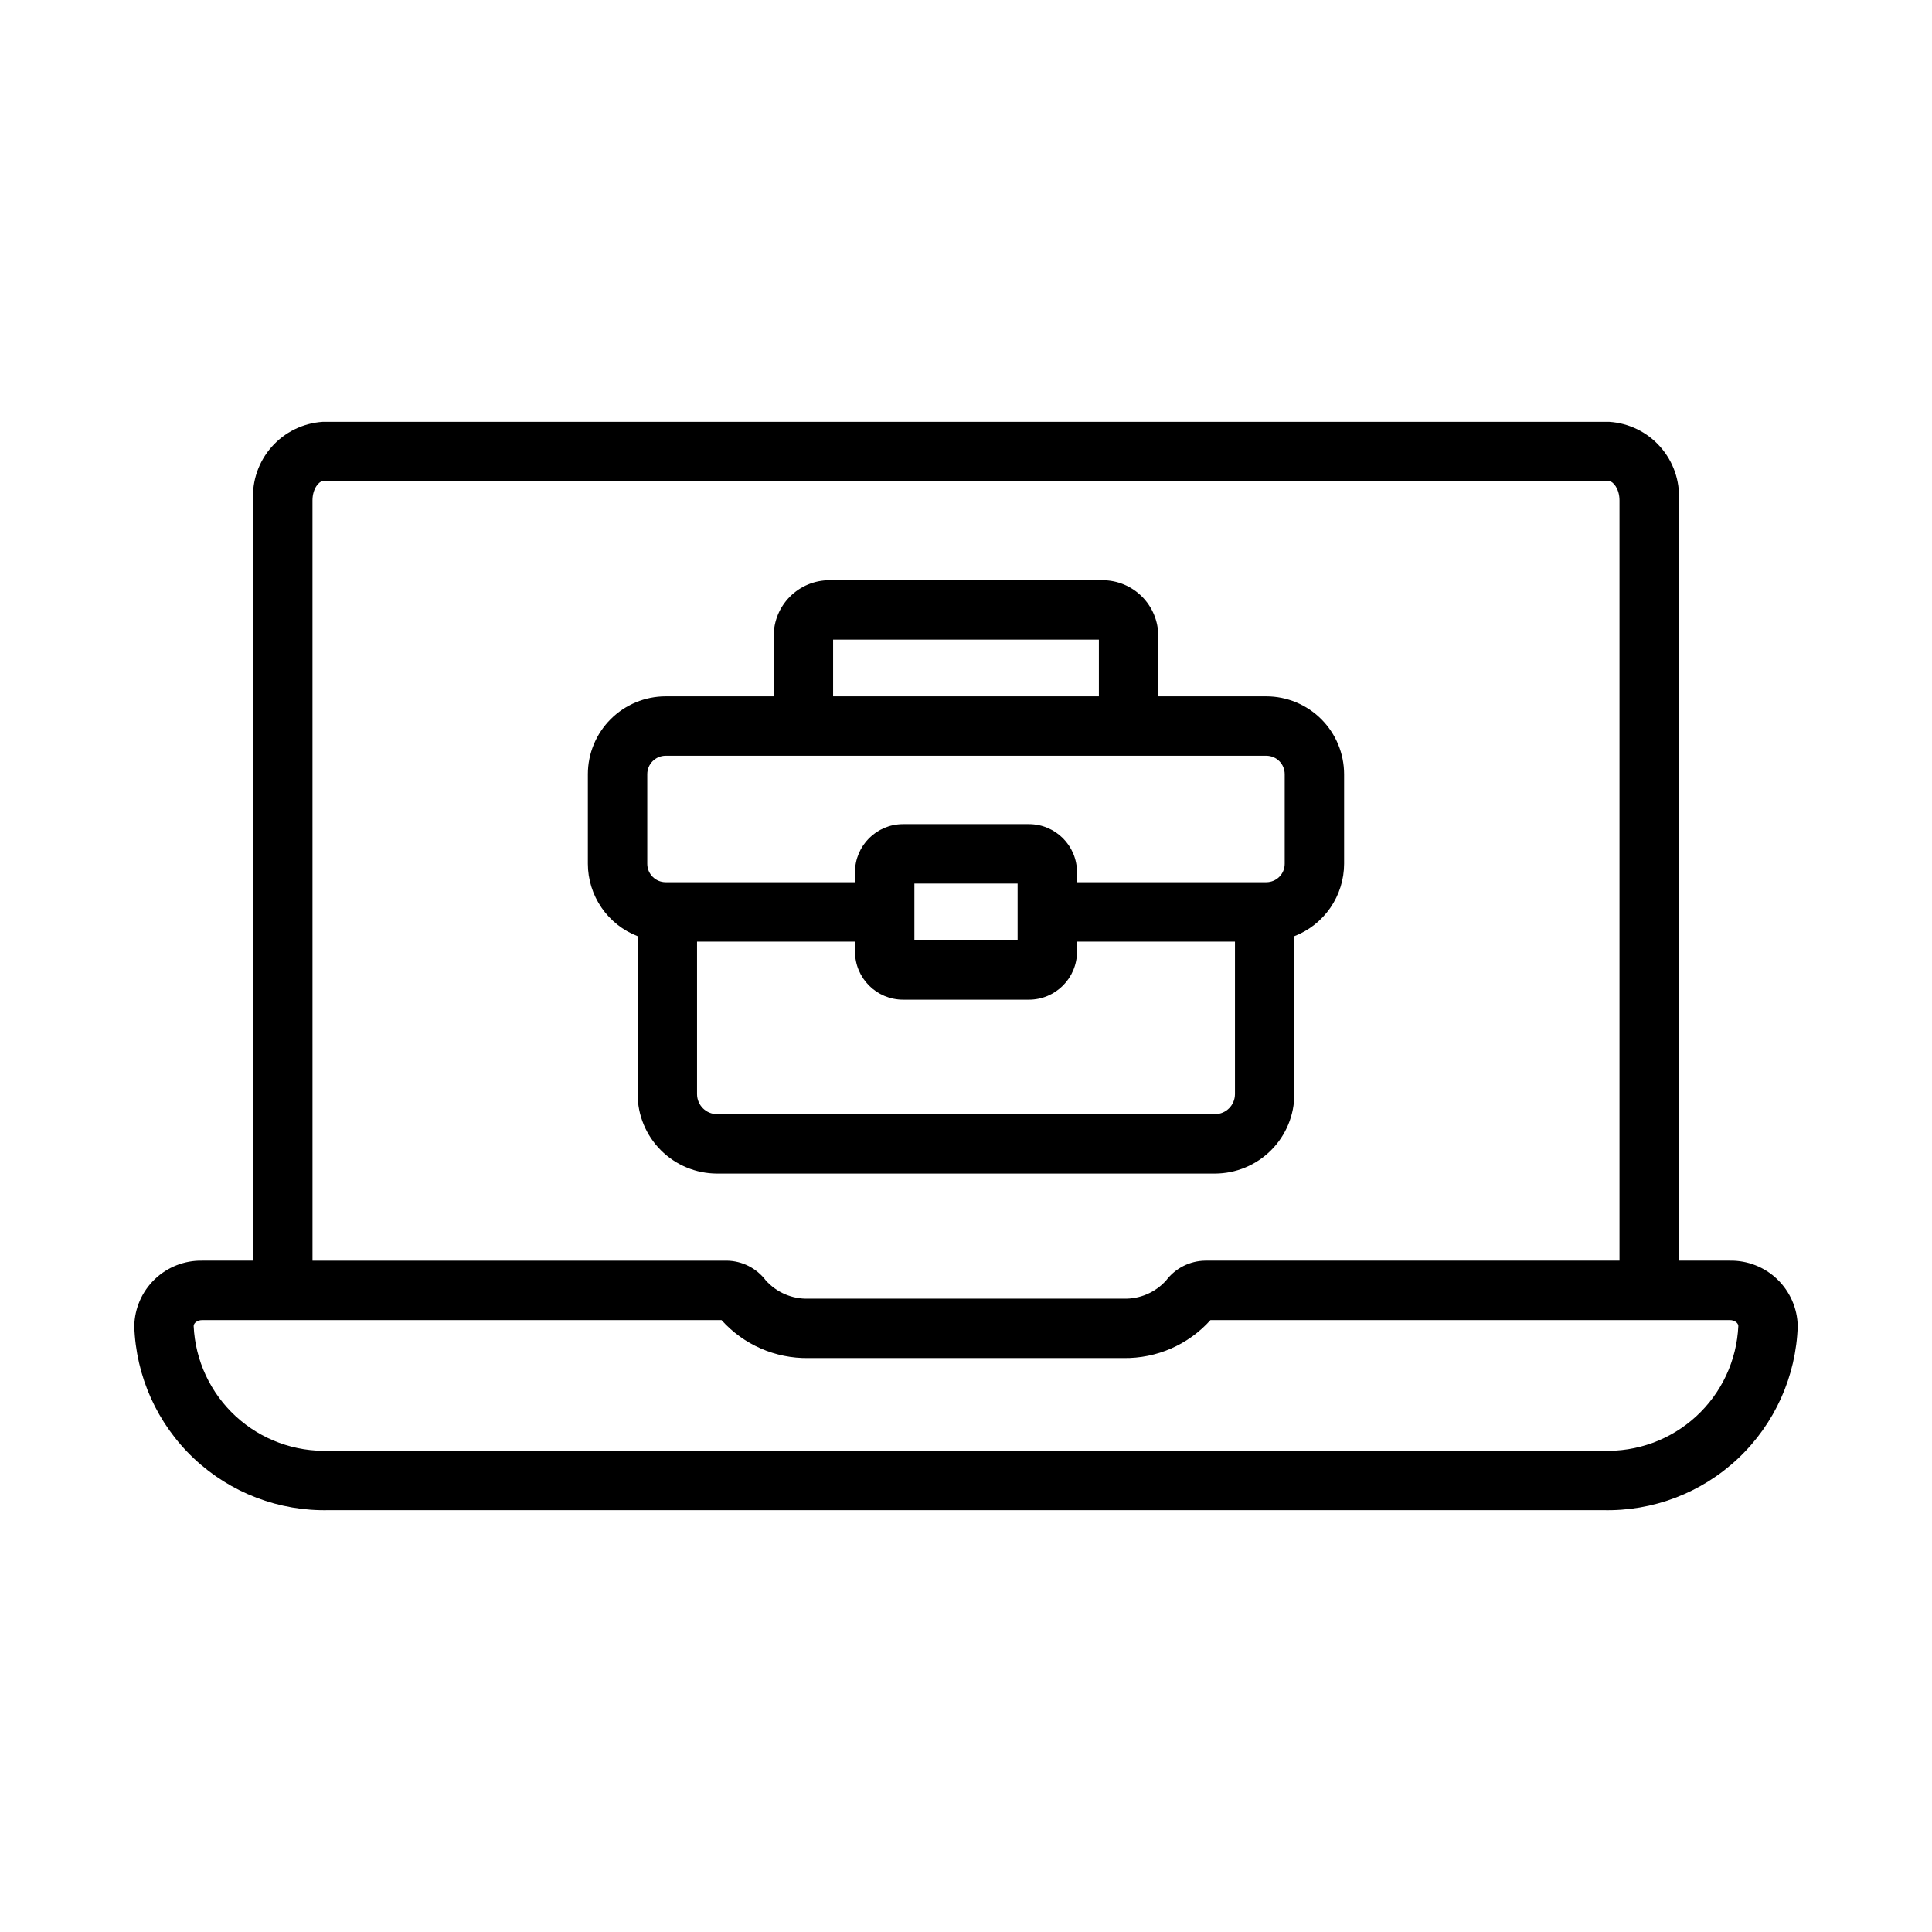 <?xml version="1.0" encoding="UTF-8"?>
<!-- Uploaded to: ICON Repo, www.svgrepo.com, Generator: ICON Repo Mixer Tools -->
<svg fill="#000000" width="800px" height="800px" version="1.1" viewBox="144 144 512 512" xmlns="http://www.w3.org/2000/svg">
 <g>
  <path d="m602.42 478.09h-13.492v-201.47c0.293-5.199-1.48-10.305-4.934-14.203-3.449-3.902-8.305-6.281-13.5-6.621h-340.99c-5.195 0.34-10.047 2.719-13.5 6.621-3.453 3.898-5.227 9.004-4.934 14.203v201.47h-13.492c-4.68-0.086-9.203 1.691-12.578 4.934-3.371 3.246-5.32 7.695-5.418 12.379 0.414 13.32 6.09 25.934 15.785 35.082 9.695 9.145 22.621 14.078 35.945 13.715h337.38c13.32 0.363 26.246-4.57 35.941-13.715 9.695-9.148 15.371-21.762 15.785-35.082-0.098-4.684-2.047-9.133-5.418-12.379-3.375-3.242-7.898-5.019-12.578-4.934zm-375.61-201.47c0-3.152 1.746-5.082 2.691-5.082h340.99c0.945 0 2.691 1.93 2.691 5.082v201.47h-109.77c-4.074 0.051-7.894 1.977-10.355 5.219-2.867 3.211-7.008 4.988-11.309 4.852h-83.504c-4.293 0.137-8.426-1.629-11.293-4.828-2.461-3.258-6.289-5.191-10.367-5.242h-109.77zm341.88 251.84h-337.38c-9.148 0.359-18.07-2.914-24.812-9.105-6.742-6.195-10.758-14.805-11.176-23.949 0-0.738 0.922-1.566 2.254-1.566h137.63v-0.004c5.859 6.535 14.266 10.211 23.039 10.07h83.504c8.773 0.133 17.176-3.539 23.039-10.07h137.63c1.328 0 2.254 0.832 2.254 1.566v0.004c-0.414 9.145-4.434 17.754-11.176 23.949-6.742 6.191-15.66 9.465-24.809 9.105z"/>
  <path d="m479.59 328.54h-28.637l0.004-16.02c-0.008-3.914-1.562-7.66-4.328-10.426-2.766-2.766-6.516-4.324-10.426-4.328h-72.418c-3.91 0.004-7.66 1.562-10.426 4.328s-4.32 6.512-4.324 10.426v16.02h-28.637c-5.465 0.008-10.703 2.184-14.57 6.047-3.863 3.867-6.035 9.105-6.039 14.57v23.762c0.008 4.152 1.273 8.207 3.625 11.629 2.352 3.422 5.684 6.055 9.559 7.551v41.859c0.008 5.582 2.227 10.934 6.176 14.879 3.945 3.945 9.297 6.164 14.879 6.172h131.93c5.582-0.008 10.934-2.227 14.879-6.172 3.949-3.945 6.172-9.297 6.176-14.879v-41.859c3.875-1.496 7.207-4.129 9.559-7.551 2.356-3.422 3.617-7.477 3.629-11.629v-23.762c-0.008-5.465-2.18-10.703-6.043-14.57-3.863-3.863-9.105-6.039-14.57-6.047zm-114.81-15.027h70.434v15.027h-70.434zm-49.246 35.645c0-2.688 2.18-4.867 4.867-4.875h159.19c2.691 0.008 4.867 2.188 4.867 4.875v23.762c0 2.691-2.176 4.871-4.867 4.875h-50.176v-2.652c-0.004-7.031-5.703-12.73-12.738-12.738h-33.363c-7.031 0.008-12.73 5.707-12.738 12.738v2.652h-50.176c-2.688-0.004-4.867-2.184-4.867-4.875zm98.141 28.992v15.035h-27.352v-15.035zm52.289 61.117-131.93-0.004c-2.93 0-5.305-2.375-5.312-5.305v-40.418h41.859v2.644c0.004 7.031 5.703 12.734 12.738 12.742h33.363c7.035-0.008 12.734-5.711 12.738-12.742v-2.644h41.859v40.422-0.004c-0.008 2.93-2.383 5.305-5.312 5.305z"/>
 </g>
</svg>